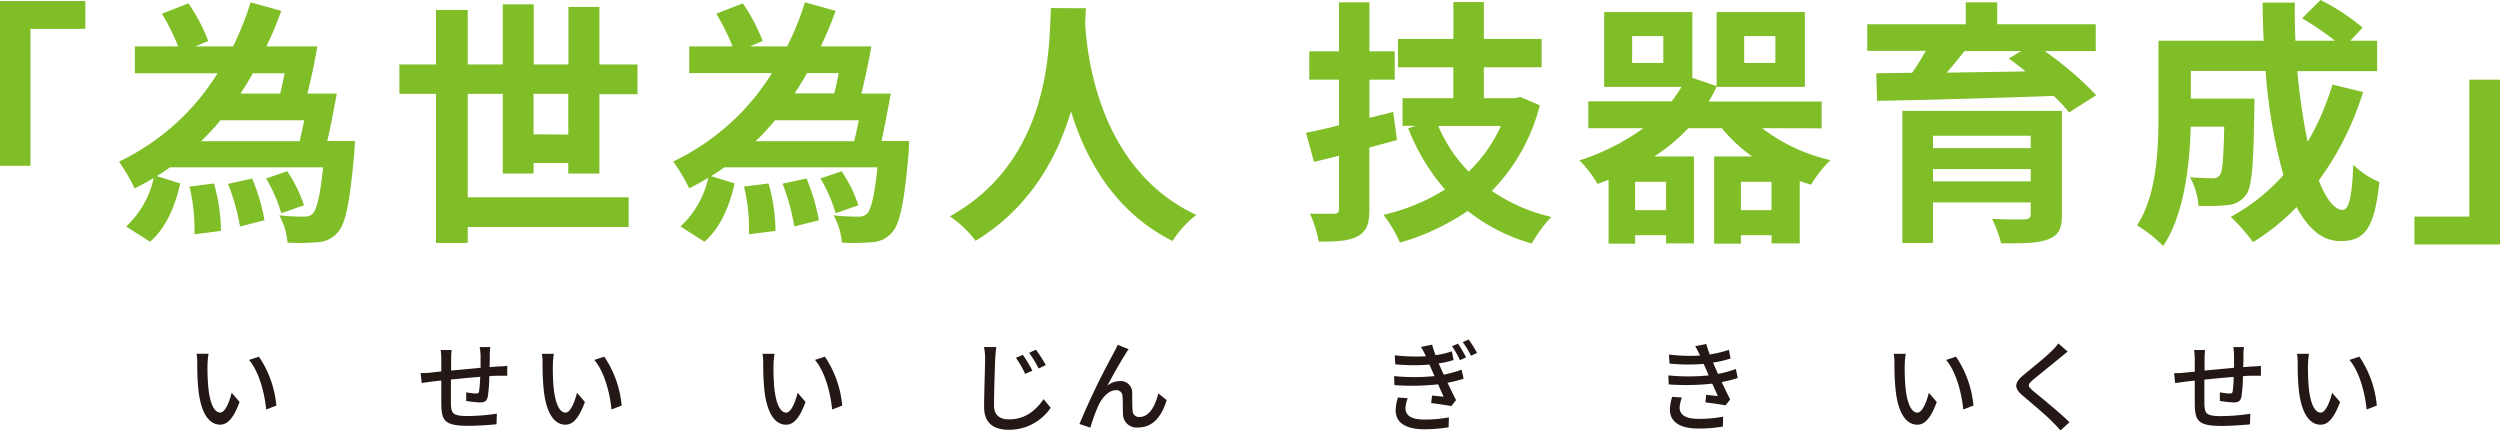 <svg xmlns="http://www.w3.org/2000/svg" viewBox="0 0 504.19 86.81"><defs><style>.cls-1{fill:#7fbe26;}.cls-2{fill:#231815;}</style></defs><g id="レイヤー_2" data-name="レイヤー 2"><g id="テキスト"><path class="cls-1" d="M0,.21H17.21V5.82H6.14V33.44H0Z"/><path class="cls-1" d="M71.45,30.79c-.89,10.08-1.77,14.45-3.38,16.12a5.55,5.55,0,0,1-3.9,1.92,43.48,43.48,0,0,1-6.19.1,13.55,13.55,0,0,0-1.66-5.51,40.64,40.64,0,0,0,5,.26,2.23,2.23,0,0,0,1.72-.57c.83-.83,1.5-3.43,2.13-9.36H34.27c-.83.62-1.72,1.2-2.65,1.77L36.35,37c-1,4.47-2.81,8.94-6.09,11.75l-4.83-3.07A18.76,18.76,0,0,0,31,35.88c-1.25.78-2.54,1.46-3.84,2.13A38.64,38.64,0,0,0,24,32.6,47.48,47.48,0,0,0,43.89,14.77H27.2V9.36h8.73a43.47,43.47,0,0,0-3.27-6.6L38,.68a36.15,36.15,0,0,1,4,7.59l-2.6,1.09H47A59,59,0,0,0,50.54.47l6.19,1.71q-1.32,3.68-3,7.18H64c-.52,3.12-1.3,6.66-2,9.52h5.93C67.34,22,66.66,25.64,66,28.44H71.6ZM43.16,37a36,36,0,0,1,1.4,9.57l-5.35.68a36,36,0,0,0-1-9.62Zm1.3-12.74a49.61,49.61,0,0,1-3.9,4.21H60.42c.32-1.24.63-2.7.94-4.21ZM50.86,36a41.09,41.09,0,0,1,2.49,8.42l-4.94,1.25A45,45,0,0,0,46,37.08ZM51,14.77c-.78,1.4-1.61,2.75-2.5,4.11h8c.31-1.25.62-2.66.88-4.11ZM56.73,43a29.15,29.15,0,0,0-3.07-7l4.27-1.46a27.19,27.19,0,0,1,3.38,6.86Z"/><path class="cls-1" d="M114.61,35V32.87h-7V35H101.4V18.93H94.33V39.78h32.45v6H94.33V49h-6.4V18.93H80.55V13h7.38V2h6.4V13h7.07V.88h6.24V13h7V1.4h6.24V13h7.69v6h-7.69V35Zm0-7.86V18.93h-7v8.16Z"/><path class="cls-1" d="M183.25,30.79c-.88,10.08-1.77,14.45-3.38,16.12a5.55,5.55,0,0,1-3.9,1.92,43.48,43.48,0,0,1-6.19.1,13.55,13.55,0,0,0-1.66-5.51,40.64,40.64,0,0,0,5,.26,2.23,2.23,0,0,0,1.72-.57c.83-.83,1.5-3.43,2.13-9.36H146.07c-.83.62-1.72,1.2-2.65,1.77L148.15,37c-1,4.47-2.81,8.94-6.09,11.75l-4.83-3.07a18.76,18.76,0,0,0,5.61-9.83c-1.24.78-2.54,1.46-3.84,2.13a38.64,38.64,0,0,0-3.23-5.41,47.48,47.48,0,0,0,19.92-17.83H139V9.36h8.73a43.47,43.47,0,0,0-3.27-6.6L149.81.68a36.15,36.15,0,0,1,4,7.59l-2.6,1.09h7.54A59,59,0,0,0,162.34.47l6.19,1.71q-1.32,3.68-3,7.18h10.19c-.52,3.12-1.3,6.66-2,9.52h5.93c-.57,3.12-1.25,6.76-1.87,9.56h5.57ZM155,37a36,36,0,0,1,1.4,9.57l-5.35.68a36,36,0,0,0-1-9.62Zm1.3-12.74a49.61,49.61,0,0,1-3.9,4.21h19.86c.32-1.24.63-2.7.94-4.21ZM162.66,36a41.09,41.09,0,0,1,2.49,8.42l-4.94,1.25a45,45,0,0,0-2.39-8.63Zm.1-21.27c-.78,1.4-1.61,2.75-2.5,4.11h8c.31-1.25.62-2.66.88-4.11ZM168.53,43a29.15,29.15,0,0,0-3.07-7l4.27-1.46a27.19,27.19,0,0,1,3.38,6.86Z"/><path class="cls-1" d="M219,1.66c-.05.84-.1,1.88-.15,3,.41,7.17,3,29.59,22.41,38.69a20.2,20.2,0,0,0-4.78,5.25C224.74,42.75,218.92,32,216,22.46c-2.81,9.37-8.27,19.4-19.24,26.11a21.75,21.75,0,0,0-5.2-4.94c20.75-11.49,20-35.1,20.38-42Z"/><path class="cls-1" d="M281.74,28.24c-1.82.52-3.7,1-5.57,1.51V42.17c0,3-.57,4.48-2.34,5.46s-4.21,1.1-7.85,1.1a26.78,26.78,0,0,0-1.77-5.62c2,0,4.16,0,4.84,0s1-.26,1-1V31.41L265,32.66l-1.61-5.88c1.92-.36,4.16-.88,6.66-1.51v-9.2h-6V10.35h6V.47h6.13v9.88h5.1v5.72h-5.1v7.7l4.79-1.2Zm28.8-7a38,38,0,0,1-9.67,17.26,35.14,35.14,0,0,0,12,5.25,27.28,27.28,0,0,0-3.95,5.36A37.19,37.19,0,0,1,296,42.54a47.55,47.55,0,0,1-13.67,6.39A25.72,25.72,0,0,0,279,43.32a40,40,0,0,0,12.43-5.1A41.28,41.28,0,0,1,284,25.85l1.56-.47h-2.7V19.81h10.24V13.57H281.94V7.85h11.18V.42h6.14V7.85h11.65v5.72H299.26v6.24h6.24l1.09-.26Zm-20.48,4.16a29.58,29.58,0,0,0,6.13,9.2,28.93,28.93,0,0,0,6.5-9.2Z"/><path class="cls-1" d="M355.37,25.85a35.51,35.51,0,0,0,13.78,6.44,25.3,25.3,0,0,0-3.9,4.94c-.78-.2-1.56-.46-2.29-.72V49.09h-5.67V47.43H351.1v1.71h-5.4V31.56h7.69a30.39,30.39,0,0,1-6.13-5.71H340.5a38.47,38.47,0,0,1-6.87,5.71h8V49.09H336V47.43h-6.24v1.71h-5.35V36.25c-.73.31-1.46.57-2.24.83a22.46,22.46,0,0,0-3.64-4.73,45.79,45.79,0,0,0,12.9-6.5H320.32V20.44h16.8c.72-.94,1.4-1.93,2-2.92h-15.6V2.44h17.79V15.7l4.89,1.67V2.44H364V17.52H346.22v-.05a26.44,26.44,0,0,1-1.62,3h22.78v5.41ZM335.45,7.28h-6.29v5.41h6.29ZM336,36.66h-6.24v5.72H336Zm21.27,5.72V36.66H351.1v5.72Zm-5.51-29.69h6.29V7.28h-6.29Z"/><path class="cls-1" d="M412.36,10.3a68.8,68.8,0,0,1,10.4,8.89l-5.46,3.48a35.86,35.86,0,0,0-3.12-3.33c-12.95.47-26.52.84-35.62,1l-.16-5.56,7.23-.1c1-1.41,1.93-3,2.76-4.42H376.58V4.89h19.87V.47h6.34V4.89h19.87V10.3Zm3.48,33c0,2.91-.72,4.21-2.86,5s-5.2.78-9.41.78a24.06,24.06,0,0,0-1.82-4.94c2.5.15,5.83.15,6.61.1s1.19-.26,1.19-1V40.82H389.84V49h-6.18V22.36h32.18Zm-26-15.92v2.5h19.71v-2.5Zm19.71,9.21v-2.5H389.84v2.5ZM396.19,10.3c-1.15,1.45-2.39,3-3.59,4.36,5-.1,10.45-.15,15.91-.26-1.14-.93-2.29-1.82-3.38-2.6l2.5-1.5Z"/><path class="cls-1" d="M476.58,18.56a60.42,60.42,0,0,1-8.94,17.84c1.5,3.75,3.17,5.93,4.83,5.93,1.25,0,1.87-2.6,2.13-9.1a16.67,16.67,0,0,0,5.26,3.48c-1,9.62-3.07,11.91-7.91,11.91-3.64,0-6.5-2.6-8.79-6.86a44.43,44.43,0,0,1-8.78,7.07,41.64,41.64,0,0,0-4.48-5.1,39.46,39.46,0,0,0,10.61-8.42,107.66,107.66,0,0,1-3.59-21H441.84v5.57h12.85s-.05,1.61-.05,2.34c-.16,10.92-.47,15.55-1.67,17.05a4.87,4.87,0,0,1-3.59,2.08,40.77,40.77,0,0,1-6,.16,14,14,0,0,0-1.71-5.77c1.87.15,3.64.21,4.47.21a1.69,1.69,0,0,0,1.56-.63c.52-.73.73-3.22.88-9.78h-6.76c-.2,7.6-1.3,17.74-5.56,24.08A27.41,27.41,0,0,0,431,45.45c4-6.24,4.31-15.29,4.31-22.05V8.22h21.22c-.1-2.55-.21-5.1-.21-7.7h6.5c-.05,2.6,0,5.15.11,7.7h8a64.85,64.85,0,0,0-6.65-4.53L468,0a44,44,0,0,1,8.48,5.56L474,8.22h5.41v6.13H463.32A124.14,124.14,0,0,0,465.4,28.6a52.56,52.56,0,0,0,5-11.54Z"/><path class="cls-1" d="M504.19,49.3H486.93V43.68H498V16.07h6.19Z"/><path class="cls-2" d="M98.88,70a11.57,11.57,0,0,0-.1,1.56c0,.84,0,1.7-.06,2.48l1.88-.14c.54,0,1.2-.06,1.7-.12v2c-.32,0-1.2,0-1.7,0s-1.18,0-1.92.1a30.06,30.06,0,0,1-.3,4.08c-.18.94-.64,1.2-1.6,1.2a23.32,23.32,0,0,1-2.76-.3l0-1.74a13.27,13.27,0,0,0,1.9.24c.44,0,.64-.06.7-.48A24.22,24.22,0,0,0,96.84,76c-1.9.14-4.06.36-5.9.54,0,1.94,0,3.9,0,4.7.06,2,.14,2.66,3.36,2.66a39.23,39.23,0,0,0,5.9-.48l-.06,2.14c-1.34.14-3.76.32-5.72.32-4.82,0-5.34-1.08-5.42-4.34,0-.84,0-2.86,0-4.8-.74.08-1.34.14-1.78.2l-2.17.3-.22-2c.61,0,1.42,0,2.25-.12L89,74.91V72.49a14.68,14.68,0,0,0-.12-1.9h2.2a15.7,15.7,0,0,0-.1,1.8c0,.56,0,1.4,0,2.34l5.94-.56V71.61A12.88,12.88,0,0,0,96.74,70Z"/><path class="cls-2" d="M111.5,73.55a44,44,0,0,0,.14,4.46c.3,3.12,1.1,5.2,2.42,5.2,1,0,1.86-2.16,2.3-4l1.6,1.86c-1.26,3.4-2.48,4.58-3.94,4.58-2,0-3.84-1.92-4.38-7.14a52.58,52.58,0,0,1-.22-5.3,10,10,0,0,0-.14-1.86l2.42,0A16.08,16.08,0,0,0,111.5,73.55Zm13.88,8.24-2.06.8c-.32-3.4-1.46-7.66-3.46-10l2-.66A21,21,0,0,1,125.38,81.79Z"/><path class="cls-2" d="M41.85,73.55A44,44,0,0,0,42,78c.3,3.12,1.1,5.2,2.42,5.2,1,0,1.86-2.16,2.3-4l1.6,1.86c-1.26,3.4-2.48,4.58-3.94,4.58-2,0-3.84-1.92-4.38-7.14a52.58,52.58,0,0,1-.22-5.3,10,10,0,0,0-.14-1.86l2.42,0A16.08,16.08,0,0,0,41.85,73.55Zm13.89,8.24-2.06.8c-.32-3.4-1.46-7.66-3.46-10l2-.66A21,21,0,0,1,55.74,81.79Z"/><path class="cls-2" d="M156,73.55a44,44,0,0,0,.14,4.46c.3,3.12,1.1,5.2,2.42,5.2,1,0,1.86-2.16,2.3-4l1.6,1.86c-1.26,3.4-2.48,4.58-3.94,4.58-2,0-3.84-1.92-4.38-7.14a52.58,52.58,0,0,1-.22-5.3,10,10,0,0,0-.14-1.86l2.42,0A16.08,16.08,0,0,0,156,73.55Zm13.88,8.24-2.06.8c-.32-3.4-1.46-7.66-3.46-10l2-.66A21,21,0,0,1,169.86,81.79Z"/><path class="cls-2" d="M200.93,70c-.1.72-.18,1.56-.22,2.26-.08,2.2-.24,6.76-.24,9.52,0,2.08,1.32,2.8,3,2.8,3.48,0,5.54-2,7-4.08l1.43,1.74a10.12,10.12,0,0,1-8.43,4.44c-3,0-5-1.3-5-4.58,0-2.82.2-7.92.2-9.84a11.31,11.31,0,0,0-.22-2.28Zm7.26,4.78-1.44.62a21.34,21.34,0,0,0-1.86-3.24l1.4-.6A29.07,29.07,0,0,1,208.19,74.73Zm2.71-1.14-1.43.68a22.11,22.11,0,0,0-1.92-3.16l1.38-.64A30.92,30.92,0,0,1,210.9,73.59Z"/><path class="cls-2" d="M227,71.37c-.92,1.4-2.68,4.56-3.68,6.4a4.27,4.27,0,0,1,2.62-.92,2.33,2.33,0,0,1,2.4,2.5c0,1,0,2.58.08,3.5a1.28,1.28,0,0,0,1.44,1.24c2,0,3.21-2.48,3.75-4.76l1.68,1.36c-1,3.3-2.78,5.52-5.75,5.52a2.73,2.73,0,0,1-3.06-2.6c-.06-1.12,0-2.7-.1-3.66a1.21,1.21,0,0,0-1.32-1.26c-1.48,0-2.8,1.52-3.54,3.1a34.84,34.84,0,0,0-1.62,4.46l-2.2-.74a149.78,149.78,0,0,1,6.86-14.24c.24-.5.56-1,.84-1.74l2.22.9C227.43,70.67,227.21,71,227,71.37Z"/><path class="cls-2" d="M295.17,76.37a23.68,23.68,0,0,1-3.24.82c.56,1.16,1.16,2.44,1.72,3.5l-.94,1.2c-1-.18-2.78-.44-4.08-.6l.18-1.52,2.34.24c-.34-.76-.74-1.64-1.12-2.5a48.7,48.7,0,0,1-8.8.16l-.08-1.82a41,41,0,0,0,8.16,0l-.56-1.26-.46-1.06a38.15,38.15,0,0,1-6.9-.06l-.1-1.82a36,36,0,0,0,6.28.2l-.16-.34a11.86,11.86,0,0,0-.84-1.54l2.26-.46c.16.64.42,1.38.68,2.12a17.65,17.65,0,0,0,3.3-.78l.34,1.76a18.26,18.26,0,0,1-3,.68c.12.28.24.56.36.82s.38.86.66,1.44a22.43,22.43,0,0,0,3.6-1Zm-11.26,3.94a6.11,6.11,0,0,0-.46,2c0,1.4,1.06,2.3,3.76,2.3a26,26,0,0,0,5-.44l-.06,2a29.94,29.94,0,0,1-4.92.4c-3.6,0-5.76-1.24-5.76-3.84a9.38,9.38,0,0,1,.46-2.56Zm10.14-11a25.73,25.73,0,0,1,1.62,2.76l-1.24.56a17.29,17.29,0,0,0-1.6-2.8Zm2.14-.84a25,25,0,0,1,1.7,2.7l-1.22.58A18.33,18.33,0,0,0,295,69Z"/><path class="cls-2" d="M350.46,76.23a22.25,22.25,0,0,1-3.24.82c.56,1.16,1.16,2.44,1.72,3.5l-.94,1.2c-1-.2-2.78-.44-4.06-.6l.16-1.52,2.34.24c-.34-.76-.72-1.64-1.12-2.5a48.48,48.48,0,0,1-8.78.16l-.08-1.82a40.84,40.84,0,0,0,8.14,0l-.54-1.26c-.16-.36-.32-.72-.46-1.06a38.13,38.13,0,0,1-6.9-.06l-.12-1.82a36,36,0,0,0,6.28.2l-.16-.34a13.22,13.22,0,0,0-.82-1.54l2.24-.46a21.73,21.73,0,0,0,.7,2.12,24.22,24.22,0,0,0,3.86-.94l.34,1.76a23.81,23.81,0,0,1-3.54.82l.36.84.64,1.44a21.86,21.86,0,0,0,3.6-1ZM339.2,80.17a6.68,6.68,0,0,0-.46,2c0,1.4,1.06,2.3,3.78,2.3a25.91,25.91,0,0,0,5-.44l-.06,2a29.87,29.87,0,0,1-4.9.4c-3.62,0-5.78-1.24-5.78-3.84a9.38,9.38,0,0,1,.46-2.56Z"/><path class="cls-2" d="M384.14,73.55a44,44,0,0,0,.14,4.46c.3,3.12,1.1,5.2,2.42,5.2,1,0,1.86-2.16,2.3-4l1.6,1.86c-1.26,3.4-2.48,4.58-3.94,4.58-2,0-3.84-1.92-4.38-7.14a52.58,52.58,0,0,1-.22-5.3,10,10,0,0,0-.14-1.86l2.42,0A16.08,16.08,0,0,0,384.14,73.55ZM398,81.79l-2.06.8c-.32-3.4-1.46-7.66-3.46-10l2-.66A21,21,0,0,1,398,81.79Z"/><path class="cls-2" d="M417,70.91c-.5.38-1.12.92-1.52,1.22-1.32,1.12-4.06,3.28-5.46,4.46-1.14,1-1.14,1.24,0,2.24,1.66,1.38,5.4,4.4,7.34,6.32l-1.8,1.66c-.48-.56-1-1.1-1.52-1.62-1.08-1.16-4.28-3.86-6.1-5.4s-1.72-2.58.14-4.14c1.52-1.28,4.4-3.56,5.74-4.9a11.66,11.66,0,0,0,1.3-1.48Z"/><path class="cls-2" d="M452.55,70a11.57,11.57,0,0,0-.1,1.56c0,.84,0,1.7-.06,2.48l1.88-.14c.54,0,1.2-.06,1.7-.12v2c-.32,0-1.2,0-1.7,0s-1.18,0-1.92.1a30.06,30.06,0,0,1-.3,4.08c-.18.94-.64,1.2-1.6,1.2a23.32,23.32,0,0,1-2.76-.3l0-1.74a13.27,13.27,0,0,0,1.9.24c.44,0,.64-.06.7-.48a24.22,24.22,0,0,0,.18-2.86c-1.9.14-4.06.36-5.9.54,0,1.94,0,3.9,0,4.7.06,2,.14,2.66,3.36,2.66a39.23,39.23,0,0,0,5.9-.48l-.06,2.14c-1.34.14-3.76.32-5.72.32-4.82,0-5.34-1.08-5.42-4.34,0-.84,0-2.86,0-4.8l-1.79.2-2.16.3-.22-2c.6,0,1.42,0,2.25-.12l1.92-.18V72.49a14.66,14.66,0,0,0-.13-1.9h2.21a15.7,15.7,0,0,0-.1,1.8c0,.56,0,1.4,0,2.34l5.94-.56V71.61a12.88,12.88,0,0,0-.14-1.62Z"/><path class="cls-2" d="M465.47,73.55a44,44,0,0,0,.14,4.46c.3,3.12,1.1,5.2,2.42,5.2,1,0,1.86-2.16,2.3-4l1.6,1.86c-1.26,3.4-2.48,4.58-3.94,4.58-2,0-3.84-1.92-4.39-7.14a52.27,52.27,0,0,1-.21-5.3,10,10,0,0,0-.15-1.86l2.43,0A16.08,16.08,0,0,0,465.47,73.55Zm13.88,8.24-2.06.8c-.32-3.4-1.46-7.66-3.46-10l2-.66A21,21,0,0,1,479.35,81.79Z"/></g></g></svg>